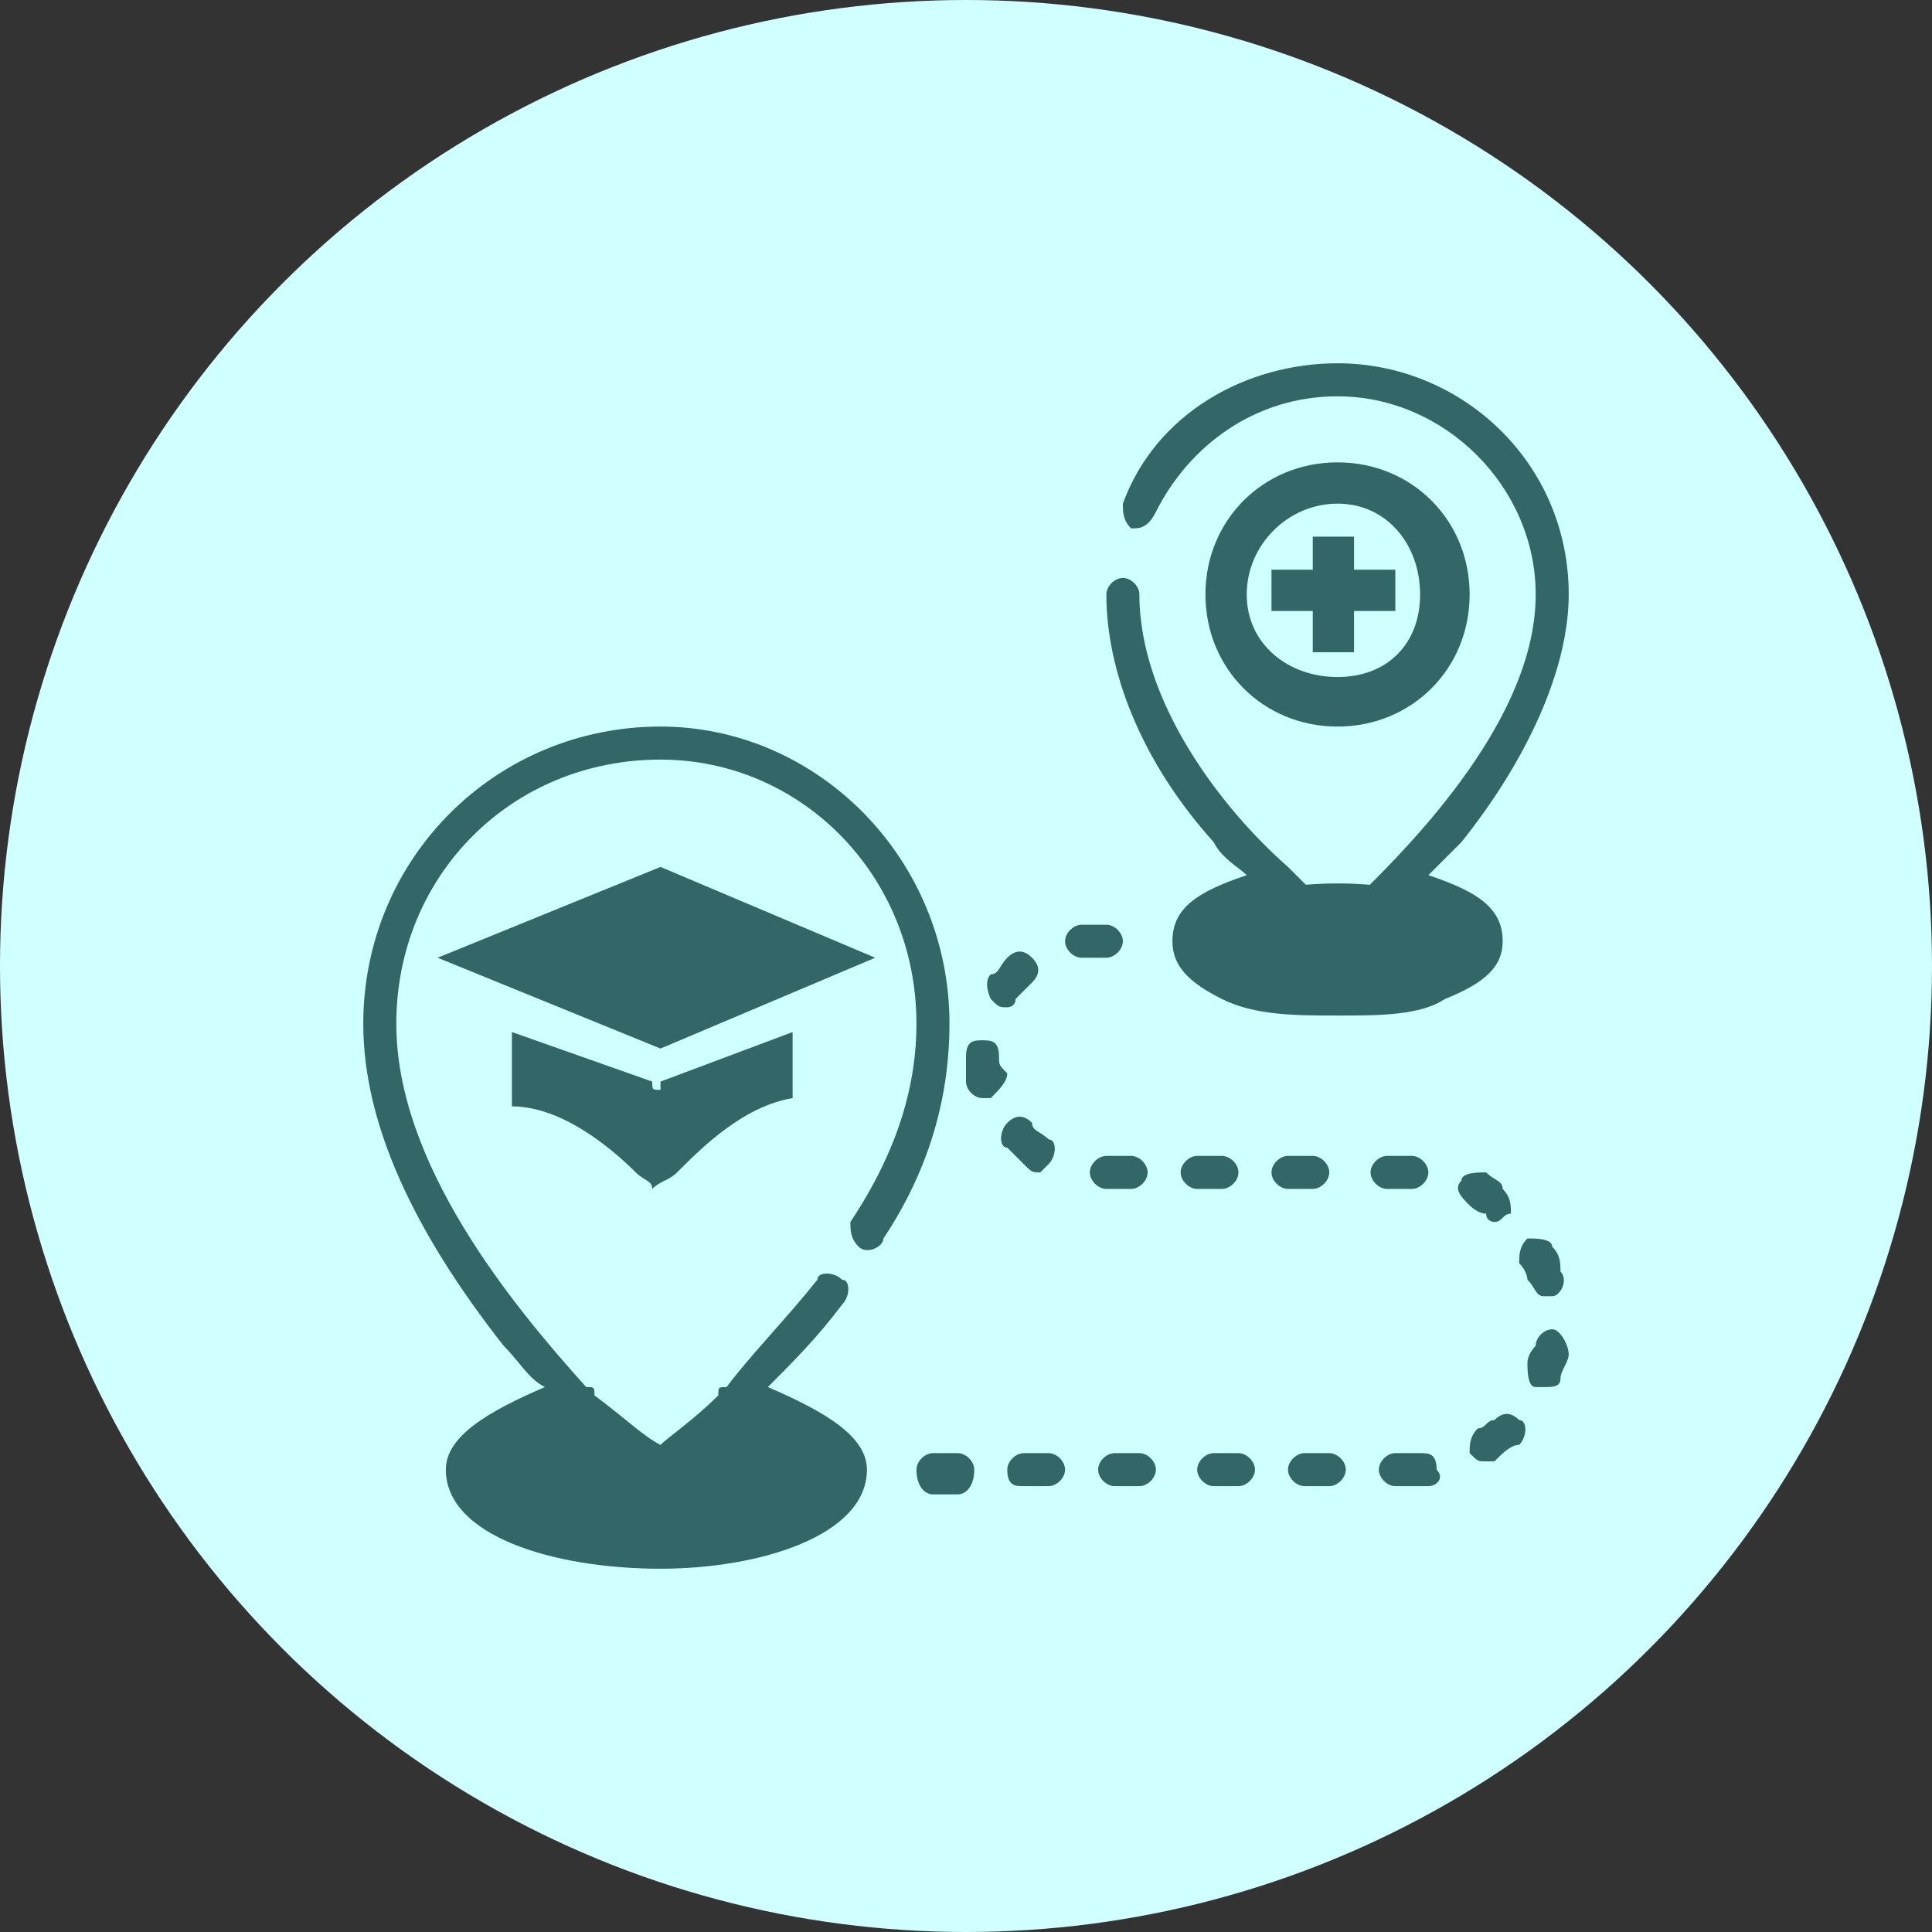 <?xml version="1.0" encoding="UTF-8"?>
<!DOCTYPE svg PUBLIC "-//W3C//DTD SVG 1.1//EN" "http://www.w3.org/Graphics/SVG/1.1/DTD/svg11.dtd">
<!-- Creator: CorelDRAW X8 -->
<svg xmlns="http://www.w3.org/2000/svg" xml:space="preserve" width="0.9in" height="0.9in" version="1.1" style="shape-rendering:geometricPrecision; text-rendering:geometricPrecision; image-rendering:optimizeQuality; fill-rule:evenodd; clip-rule:evenodd"
viewBox="0 0 234 234"
 xmlns:xlink="http://www.w3.org/1999/xlink">
 <rect x="0" y="0" width="234" height="234" fill="#333333" stroke="none"/>
 <defs>
  <style type="text/css">
   <![CDATA[
    .fil2 {fill:none}
    .fil1 {fill:#336666}
    .fil0 {fill:#D0FFFF}
    .fil3 {fill:#336666;fill-rule:nonzero}
   ]]>
  </style>
 </defs>
 <g id="Layer_x0020_1">
  <g id="_3151783952816">
   <circle class="fil0" cx="117" cy="117" r="117"/>
   <ellipse class="fil1" cx="162" cy="114" rx="18" ry="7"/>
   <path class="fil1" d="M80 88c-20,0 -36,16 -36,36 0,12 6,25 17,39 2,2 3,4 5,5 -7,3 -12,6 -12,10 0,8 13,12 26,12 12,0 25,-4 25,-12 0,-4 -5,-7 -12,-10 3,-3 6,-6 9,-10 1,-1 1,-3 0,-3 -1,-1 -3,-1 -3,0 -4,5 -8,9 -11,13 -1,0 -1,0 -1,1 -3,3 -6,5 -7,6 -2,-1 -4,-3 -8,-6 0,-1 0,-1 -1,-1 -9,-10 -23,-27 -23,-44 0,-18 14,-32 32,-32 17,0 31,14 31,32 0,7 -2,15 -8,24 0,1 0,2 1,3 1,1 3,0 3,-1 6,-9 8,-18 8,-26 0,-20 -16,-36 -35,-36z"/>
   <path class="fil1" d="M182 114c0,-4 -3,-6 -9,-8 1,-1 2,-2 4,-4 8,-10 13,-21 13,-30 0,-16 -13,-28 -28,-28 -11,0 -22,6 -26,17 0,1 0,2 1,3 1,0 2,0 3,-2 4,-8 12,-14 22,-14 13,0 24,11 24,24 0,17 -19,34 -24,39 -1,-1 -3,-3 -5,-5 0,0 -1,-1 -1,-1 -8,-7 -18,-20 -18,-33 0,-1 -1,-2 -2,-2 -1,0 -2,1 -2,2 0,9 4,20 13,30 1,2 3,3 4,4 -6,2 -9,4 -9,8 0,3 2,5 6,7 4,2 9,2 14,2 5,0 10,0 13,-2 5,-2 7,-4 7,-7zm-20 5c-10,0 -16,-3 -16,-5 0,-1 3,-3 8,-4 4,3 6,5 7,5 0,1 0,1 1,1 0,0 1,0 1,-1 0,0 3,-2 7,-5 2,0 4,1 6,2 1,0 2,1 2,2 0,2 -6,5 -16,5z"/>
   <path class="fil1" d="M178 72c0,-9 -7,-16 -16,-16 -9,0 -16,7 -16,16 0,9 7,16 16,16 9,0 16,-7 16,-16zm-27 0c0,-6 5,-11 11,-11 6,0 10,5 10,11 0,6 -4,10 -10,10 -6,0 -11,-4 -11,-10z"/>
   <path class="fil1" d="M134 116c1,0 2,-1 2,-2 0,-1 -1,-2 -2,-2l-1 0c-1,0 -1,0 -2,0 -1,0 -2,1 -2,2 0,1 1,2 2,2 0,0 0,0 0,0 1,0 2,0 2,0l1 0 0 0z"/>
   <path class="fil1" d="M127 176c0,0 0,0 0,0l-3 0c-1,0 -2,1 -2,2 0,2 1,2 2,2 0,0 0,0 0,0l3 0c1,0 2,-1 2,-2 0,-1 -1,-2 -2,-2z"/>
   <path class="fil1" d="M137 144c1,0 2,-1 2,-2 0,-1 -1,-2 -2,-2l-3 0c-1,0 -2,1 -2,2 0,1 1,2 2,2l3 0z"/>
   <path class="fil1" d="M120 121c1,1 1,1 2,1 0,0 1,0 1,-1 1,-1 1,-1 2,-2 1,-1 1,-2 0,-3 -1,-1 -2,-1 -3,0 -1,1 -1,2 -2,2 -1,1 0,3 0,3z"/>
   <path class="fil1" d="M138 176c0,0 0,0 0,0l-3 0c-1,0 -2,1 -2,2 0,1 1,2 2,2 0,0 0,0 0,0l3 0c1,0 2,-1 2,-2 0,-1 -1,-2 -2,-2z"/>
   <path class="fil1" d="M116 176c0,0 0,0 0,0l-3 0c-1,0 -2,1 -2,2 0,2 1,3 2,3 0,0 0,0 0,0l3 0c1,0 2,-1 2,-3 0,-1 -1,-2 -2,-2z"/>
   <path class="fil1" d="M126 142c0,0 1,-1 1,-1 1,-1 1,-3 0,-3 -1,-1 -2,-1 -2,-2 -1,-1 -2,-1 -3,0 -1,1 -1,3 0,3 1,1 2,2 2,2 1,1 1,1 2,1z"/>
   <path class="fil1" d="M122 130c-1,-1 -1,-1 -1,-2l0 0c0,-2 -1,-2 -2,-2 0,0 0,0 0,0 -1,0 -2,0 -2,2l0 0c0,1 0,2 0,3 0,1 1,2 2,2 1,0 1,0 1,0 1,-1 2,-2 2,-3z"/>
   <path class="fil1" d="M148 144c1,0 2,-1 2,-2 0,-1 -1,-2 -2,-2l-3 0c-1,0 -2,1 -2,2 0,1 1,2 2,2l3 0z"/>
   <path class="fil1" d="M181 148c1,0 1,-1 2,-1 0,-1 0,-2 -1,-3 0,-1 -1,-1 -2,-2 -1,0 -3,0 -3,1 -1,1 0,2 1,3 0,0 1,1 2,1 0,1 1,1 1,1z"/>
   <path class="fil1" d="M172 176c-1,0 -1,0 -2,0l-1 0c-1,0 -2,1 -2,2 0,1 1,2 2,2 0,0 0,0 0,0l1 0c1,0 2,0 3,0 1,0 2,-1 1,-2 0,-2 -1,-2 -2,-2z"/>
   <path class="fil1" d="M181 172c-1,0 -1,1 -2,1 -1,1 -1,2 -1,3 1,1 1,1 2,1 1,0 1,0 1,0 1,-1 2,-2 3,-2 1,-1 1,-3 0,-3 -1,-1 -2,-1 -3,0z"/>
   <path class="fil1" d="M188 161c-1,0 -2,1 -2,2 -1,1 -1,2 -1,2 0,1 0,3 1,3 0,0 1,0 1,0 1,0 2,0 2,-1 0,-1 1,-2 1,-3 0,-1 -1,-3 -2,-3z"/>
   <path class="fil1" d="M185 150c-1,1 -1,2 -1,3 1,1 1,2 1,2 1,1 1,2 2,2 0,0 1,0 1,0 1,0 2,-2 1,-3 0,-1 0,-2 -1,-3 0,-1 -2,-1 -3,-1z"/>
   <path class="fil1" d="M159 144c1,0 2,-1 2,-2 0,-1 -1,-2 -2,-2l-3 0c-1,0 -2,1 -2,2 0,1 1,2 2,2l3 0z"/>
   <path class="fil1" d="M150 176c0,0 0,0 0,0l-3 0c-1,0 -2,1 -2,2 0,1 1,2 2,2 0,0 0,0 0,0l3 0c1,0 2,-1 2,-2 0,-1 -1,-2 -2,-2z"/>
   <path class="fil1" d="M170 144c0,0 0,0 1,0 0,0 0,0 0,0 1,0 2,-1 2,-2 0,-1 -1,-2 -2,-2 -1,0 -1,0 -1,0l-2 0c-1,0 -2,1 -2,2 0,1 1,2 2,2l2 0 0 0z"/>
   <path class="fil1" d="M161 176c0,0 0,0 0,0l-3 0c-1,0 -2,1 -2,2 0,1 1,2 2,2 0,0 0,0 0,0l3 0c1,0 2,-1 2,-2 0,-1 -1,-2 -2,-2z"/>
   <path class="fil2" d="M80 180c0,0 1,0 1,0 0,0 4,-3 9,-8 7,2 11,4 11,6 0,2 -2,4 -6,5 -4,2 -9,3 -15,3 -13,0 -22,-5 -22,-8 0,-2 4,-4 12,-6 4,5 8,8 8,8 1,0 1,0 2,0z"/>
   <g>
    <path class="fil1" d="M80 132c0,0 0,0 0,0 -1,0 -1,0 -1,-1l-17 -6 0 9c6,0 12,5 15,8 1,1 2,1 2,2 1,-1 2,-1 3,-2 3,-3 8,-8 14,-9l0 -8 -16 6c0,1 0,1 0,1l0 0z"/>
    <polygon class="fil1" points="53,116 80,127 106,116 80,105 "/>
   </g>
   <g>
    <polygon class="fil3" points="169,74 154,74 154,69 169,69 "/>
   </g>
   <g>
    <polygon class="fil3" points="164,65 164,79 159,79 159,65 "/>
   </g>
  </g>
 </g>
</svg>
